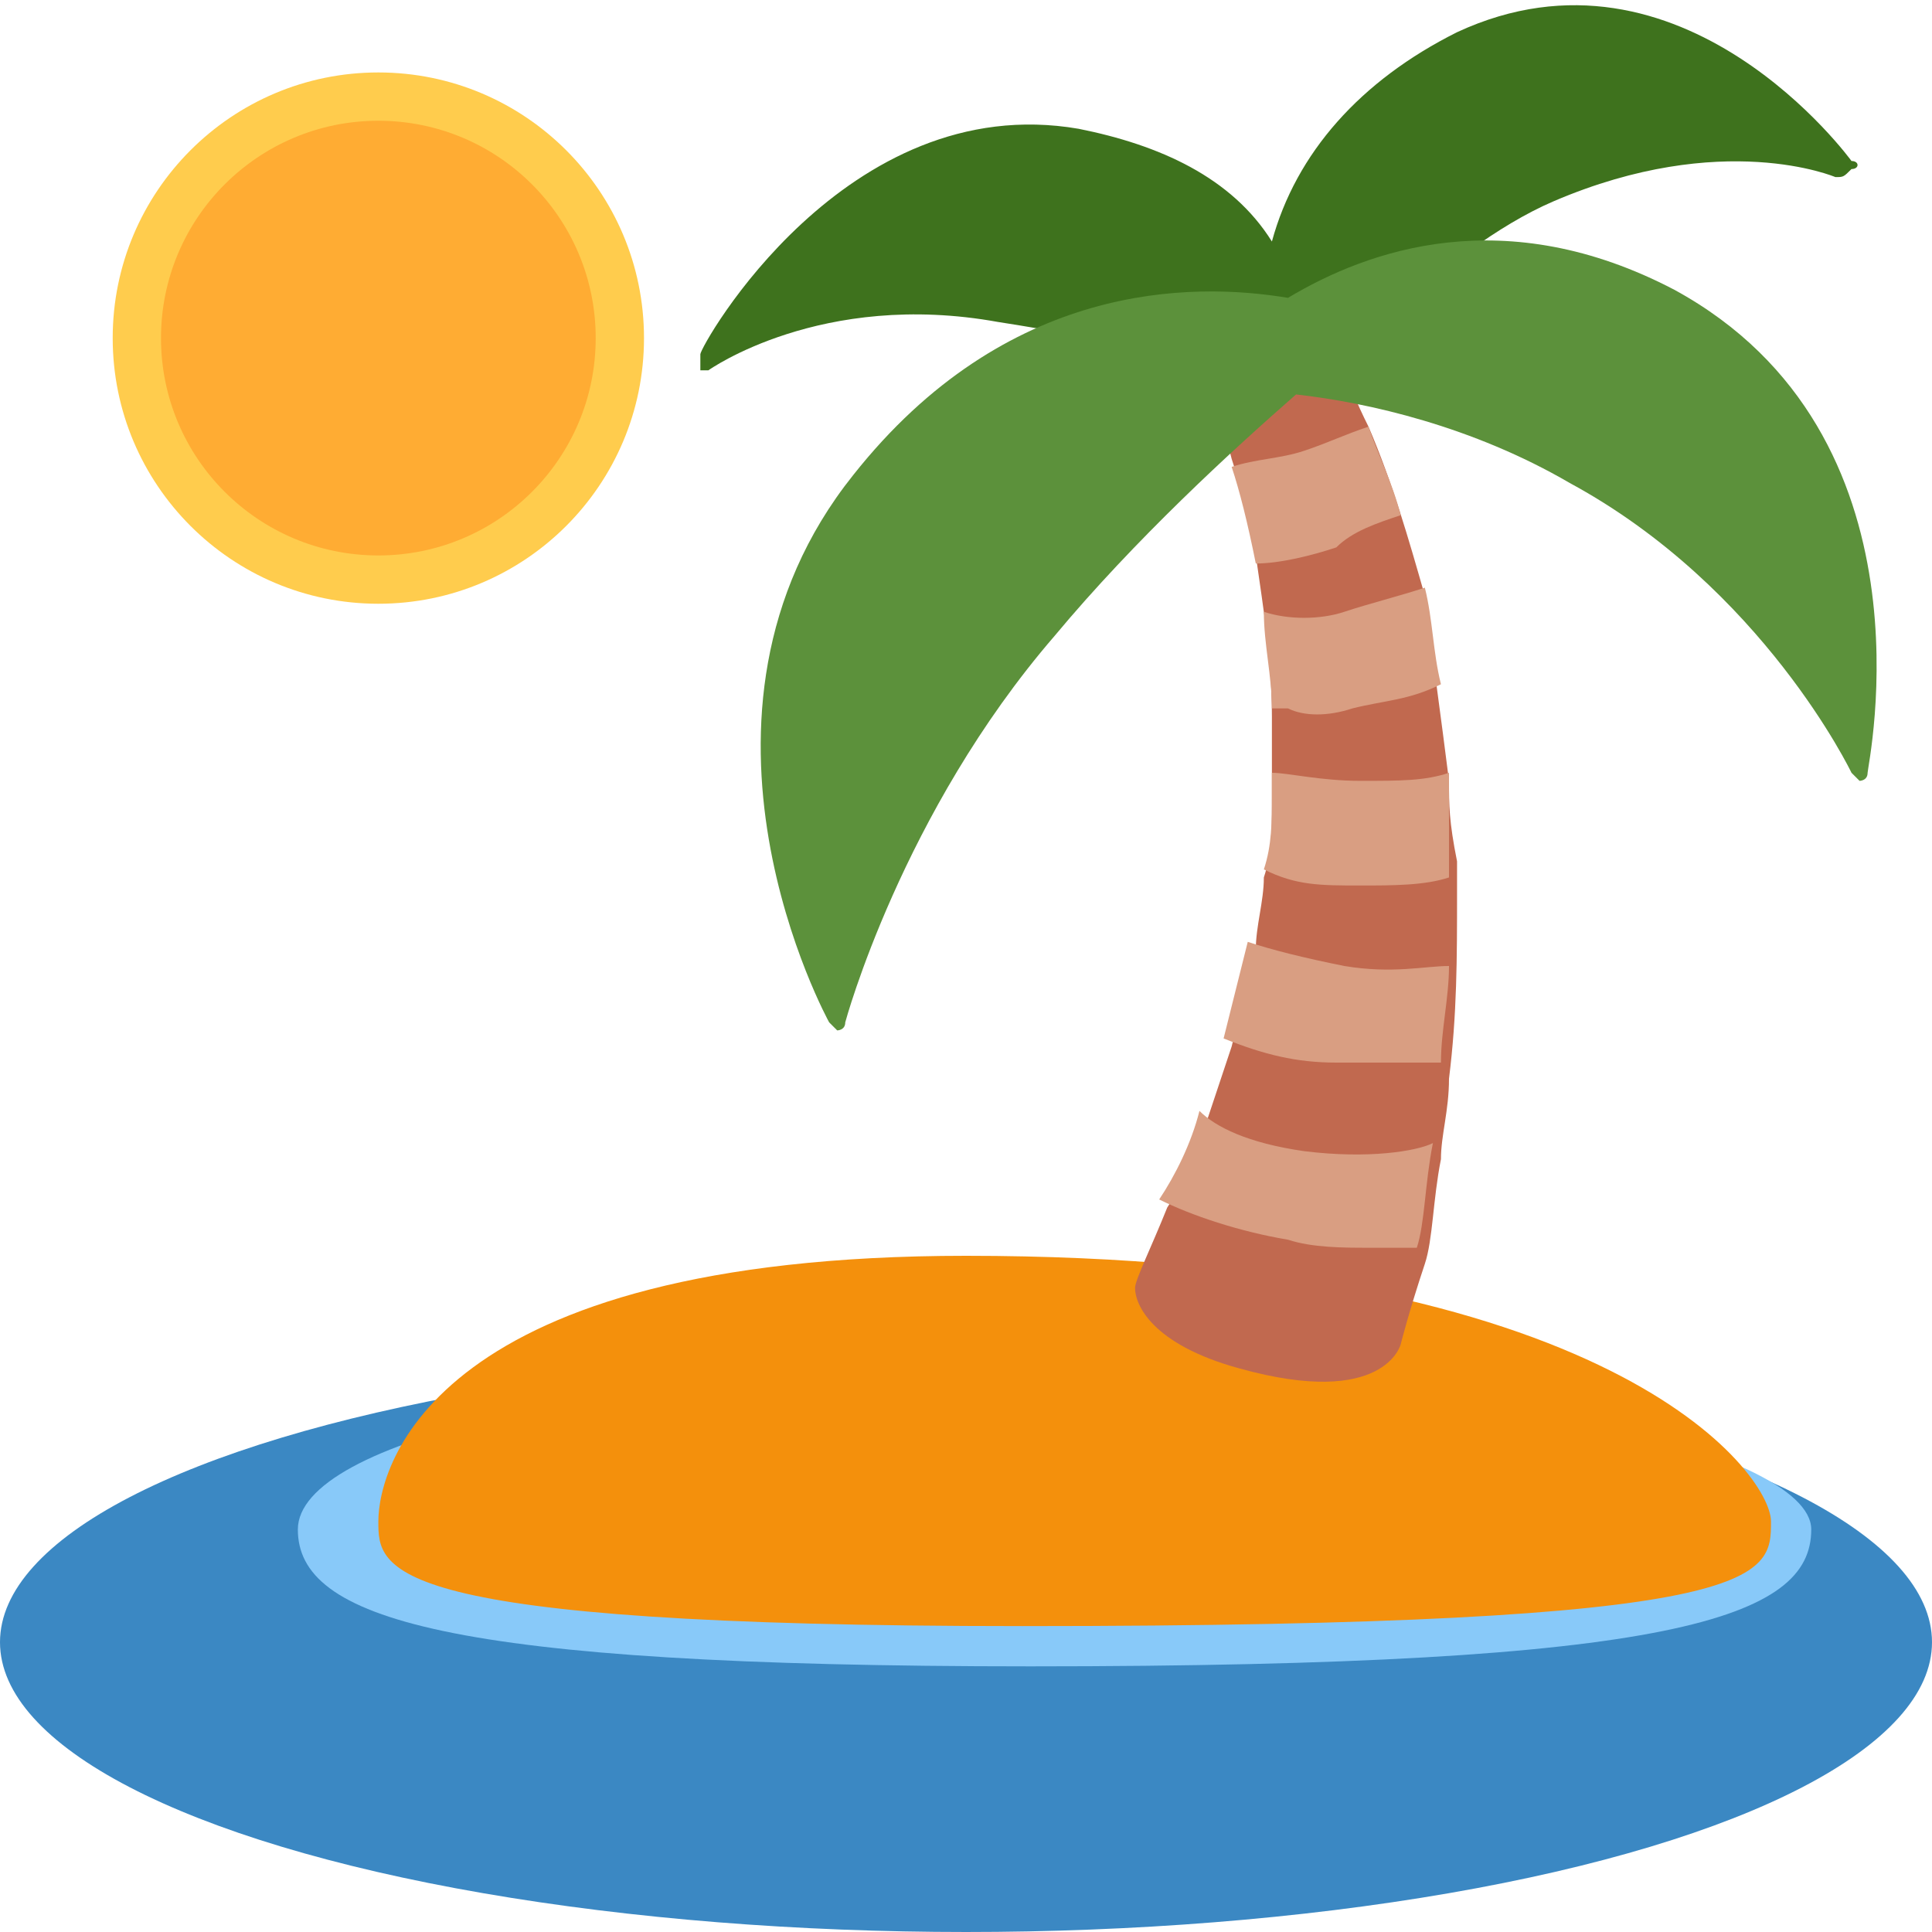 <svg xmlns="http://www.w3.org/2000/svg" viewBox="0 0 24 24"><ellipse cx="12" cy="20.4" rx="12" ry="3.6" style="fill:#3b88c3"/><path d="M22.5 19c0 1.1-1.7 1.7-9.7 1.7-7.3 0-9.1-.6-9.1-1.7s3.8-2 9.1-2 9.7 1 9.7 2z" style="fill:#88c9f9"/><path d="M4.7 18.9c0-.7.7-3.3 7.3-3.3 8 0 10 2.7 10 3.3 0 .7 0 1.3-9.3 1.3-8 0-8-.7-8-1.3z" style="fill:#f4900c"/><circle cx="4.7" cy="4.2" r="3.3" style="fill:#ffcc4d"/><circle cx="4.7" cy="4.2" r="2.7" style="fill:#ffac33"/><path d="M18 9.7c-.1-.8-.2-1.5-.3-2.3-.2-.7-.4-1.4-.7-2.1-.3-.6-.4-1-.4-1l-1.7.2s.2.4.4 1.2c.1.3.2.7.3 1.2.1.7.2 1.3.2 2V10c0 .3 0 .6-.1.9 0 .3-.1.6-.1.9l-.3 1.2-.3.9c-.1.4-.3.8-.5 1.1-.2.5-.4.9-.4 1 0 .2.2.7 1.3 1 1.8.5 2-.3 2-.3s.1-.4.3-1c.1-.3.1-.8.2-1.3 0-.3.1-.6.1-1 .1-.8.1-1.5.1-2.3v-.4c-.1-.5-.1-.7-.1-1z" style="fill:#c1694f"/><path d="M16.2 14.3c-.7-.1-1.1-.3-1.3-.5-.1.4-.3.8-.5 1.1.4.2 1 .4 1.6.5.3.1.7.1 1 .1h.6c.1-.3.1-.8.2-1.3-.2.1-.8.2-1.6.1zm.5-2.3c-.5-.1-.9-.2-1.2-.3l-.3 1.2c.5.2.9.3 1.4.3H17.9c0-.4.1-.8.1-1.2-.3 0-.7.1-1.3 0zm.2-1c.4 0 .8 0 1.1-.1V9.6c-.3.1-.6.1-1.1.1-.5 0-.9-.1-1.1-.1v.3c0 .3 0 .6-.1.9.4.2.7.2 1.2.2zm-.1-2.2c.4-.1.7-.1 1.1-.3-.1-.4-.1-.8-.2-1.2-.3.1-.7.2-1 .3-.3.1-.7.1-1 0 0 .4.1.8.1 1.2h.2c.2.1.5.1.8 0zm.6-2.4c-.1-.4-.3-.8-.4-1.1-.3.1-.5.2-.8.3-.3.1-.6.1-.9.2.1.3.2.7.3 1.2.3 0 .7-.1 1-.2.2-.2.5-.3.8-.4z" style="fill:#d99e82"/><path d="M23 2S20.9-.9 18.1.4c-1.2.6-2 1.5-2.3 2.6-.5-.8-1.4-1.2-2.4-1.4-2.9-.5-4.7 2.7-4.7 2.8v.2h.1s1.4-1 3.6-.6c1.3.2 2.6.5 3.9.8h.1s1.5-1.7 2.9-2.3c2.1-.9 3.5-.3 3.5-.3.1 0 .1 0 .2-.1.1 0 .1-.1 0-.1z" style="fill:#3e721d"/><path d="M20.8 3.6c-2.1-1.1-3.8-.5-4.8.1-1.2-.2-3.5-.2-5.4 2.2-2.4 3-.3 6.8-.3 6.8l.1.1s.1 0 .1-.1c0 0 .7-2.6 2.6-4.8 1-1.2 2.2-2.3 3-3 .9.1 2.2.4 3.4 1.1C21.9 7.3 23 9.6 23 9.6l.1.1s.1 0 .1-.1.9-4.2-2.4-6z" style="fill:#5c913b"/></svg>